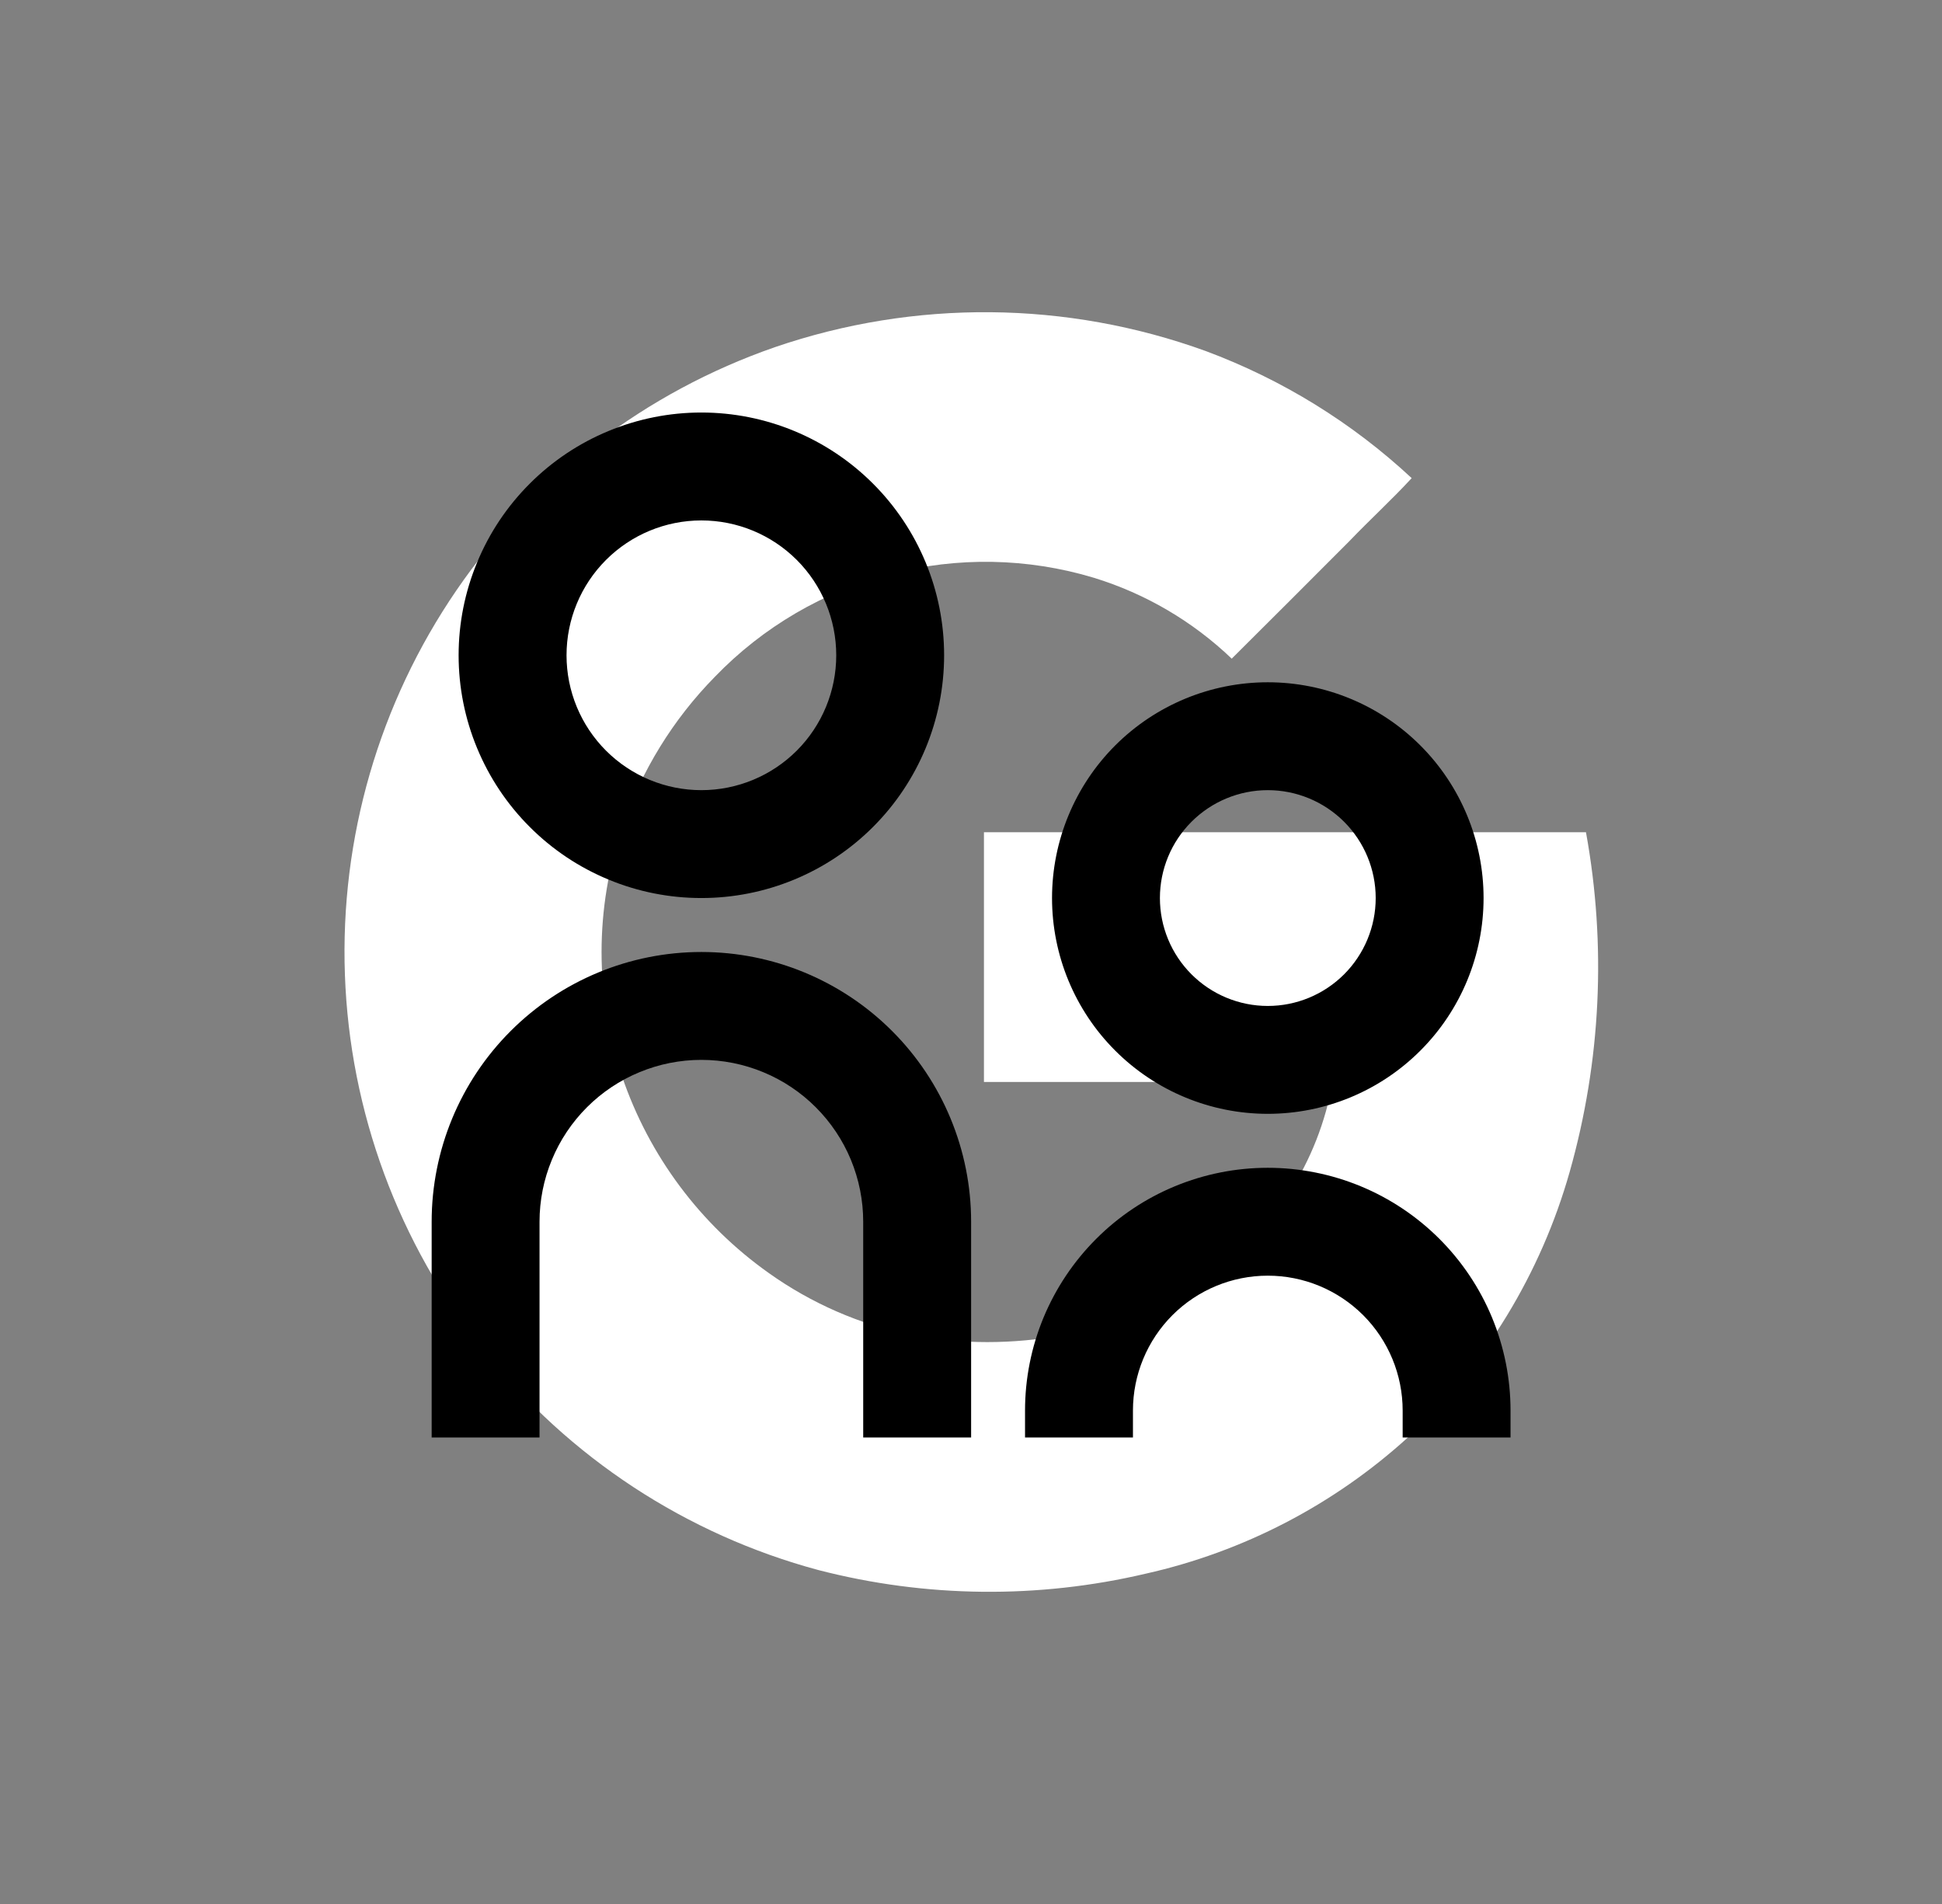 <svg xmlns="http://www.w3.org/2000/svg" width="51" height="50" viewBox="0 0 51 50" fill="none"><rect x="0" y="0" width="51" height="50" fill="#808080" stroke="none"/><path d="M20.347 9.118C16.95 10.297 14.02 12.534 11.988 15.5C9.956 18.467 8.929 22.007 9.058 25.6C9.186 29.194 10.464 32.651 12.703 35.465C14.942 38.278 18.024 40.3 21.497 41.232C24.312 41.959 27.262 41.991 30.092 41.325C32.657 40.749 35.027 39.517 36.972 37.75C38.996 35.854 40.466 33.443 41.222 30.775C42.044 27.873 42.191 24.822 41.65 21.855H25.84V28.413H34.996C34.813 29.459 34.421 30.458 33.843 31.349C33.265 32.239 32.513 33.005 31.633 33.598C30.515 34.338 29.255 34.836 27.933 35.059C26.607 35.306 25.247 35.306 23.922 35.059C22.578 34.782 21.307 34.227 20.19 33.431C18.395 32.16 17.047 30.355 16.338 28.273C15.618 26.151 15.618 23.852 16.338 21.73C16.843 20.243 17.676 18.889 18.777 17.77C20.036 16.465 21.631 15.532 23.386 15.074C25.14 14.616 26.988 14.649 28.724 15.172C30.081 15.588 31.322 16.316 32.347 17.297C33.38 16.27 34.411 15.24 35.439 14.208C35.971 13.652 36.55 13.124 37.073 12.556C35.507 11.098 33.669 9.965 31.665 9.219C28.014 7.894 24.02 7.858 20.347 9.118Z" fill="white"></path><path d="M18.419 20.75C19.359 20.75 20.259 20.377 20.924 19.713C21.588 19.049 21.961 18.148 21.961 17.208C21.961 16.269 21.588 15.368 20.924 14.704C20.259 14.04 19.359 13.667 18.419 13.667C17.48 13.667 16.579 14.04 15.915 14.704C15.251 15.368 14.878 16.269 14.878 17.208C14.878 18.148 15.251 19.049 15.915 19.713C16.579 20.377 17.48 20.75 18.419 20.75ZM18.419 23.583C17.582 23.583 16.753 23.419 15.98 23.098C15.206 22.778 14.503 22.308 13.912 21.716C13.319 21.124 12.85 20.421 12.53 19.648C12.209 18.875 12.044 18.046 12.044 17.208C12.044 16.371 12.209 15.542 12.53 14.769C12.85 13.995 13.319 13.293 13.912 12.701C14.503 12.109 15.206 11.639 15.98 11.319C16.753 10.998 17.582 10.833 18.419 10.833C20.11 10.833 21.732 11.505 22.927 12.701C24.123 13.896 24.794 15.518 24.794 17.208C24.794 18.899 24.123 20.521 22.927 21.716C21.732 22.912 20.11 23.583 18.419 23.583ZM33.294 26.417C34.046 26.417 34.766 26.118 35.298 25.587C35.829 25.055 36.128 24.335 36.128 23.583C36.128 22.832 35.829 22.111 35.298 21.58C34.766 21.049 34.046 20.75 33.294 20.75C32.543 20.75 31.822 21.049 31.291 21.58C30.759 22.111 30.461 22.832 30.461 23.583C30.461 24.335 30.759 25.055 31.291 25.587C31.822 26.118 32.543 26.417 33.294 26.417ZM33.294 29.25C31.791 29.25 30.35 28.653 29.287 27.59C28.225 26.528 27.628 25.086 27.628 23.583C27.628 22.081 28.225 20.639 29.287 19.576C30.35 18.514 31.791 17.917 33.294 17.917C34.797 17.917 36.239 18.514 37.301 19.576C38.364 20.639 38.961 22.081 38.961 23.583C38.961 25.086 38.364 26.528 37.301 27.59C36.239 28.653 34.797 29.25 33.294 29.25ZM36.836 37.75V37.042C36.836 36.102 36.463 35.202 35.799 34.537C35.134 33.873 34.234 33.5 33.294 33.5C32.355 33.5 31.454 33.873 30.79 34.537C30.126 35.202 29.753 36.102 29.753 37.042V37.75H26.919V37.042C26.919 36.205 27.084 35.376 27.404 34.602C27.725 33.829 28.195 33.126 28.787 32.534C29.378 31.942 30.081 31.472 30.855 31.152C31.628 30.832 32.457 30.667 33.294 30.667C34.131 30.667 34.96 30.832 35.734 31.152C36.507 31.472 37.21 31.942 37.802 32.534C38.394 33.126 38.864 33.829 39.184 34.602C39.504 35.376 39.669 36.205 39.669 37.042V37.75H36.836ZM22.669 37.75V32.083C22.669 31.525 22.559 30.973 22.346 30.457C22.132 29.941 21.819 29.473 21.424 29.078C21.03 28.683 20.561 28.37 20.046 28.157C19.53 27.943 18.977 27.833 18.419 27.833C17.861 27.833 17.308 27.943 16.793 28.157C16.277 28.37 15.809 28.683 15.414 29.078C15.019 29.473 14.706 29.941 14.493 30.457C14.279 30.973 14.169 31.525 14.169 32.083V37.75H11.336V32.083C11.336 30.205 12.082 28.403 13.411 27.075C14.739 25.746 16.541 25 18.419 25C20.298 25 22.1 25.746 23.428 27.075C24.756 28.403 25.503 30.205 25.503 32.083V37.75H22.669Z" fill="black"></path></svg>